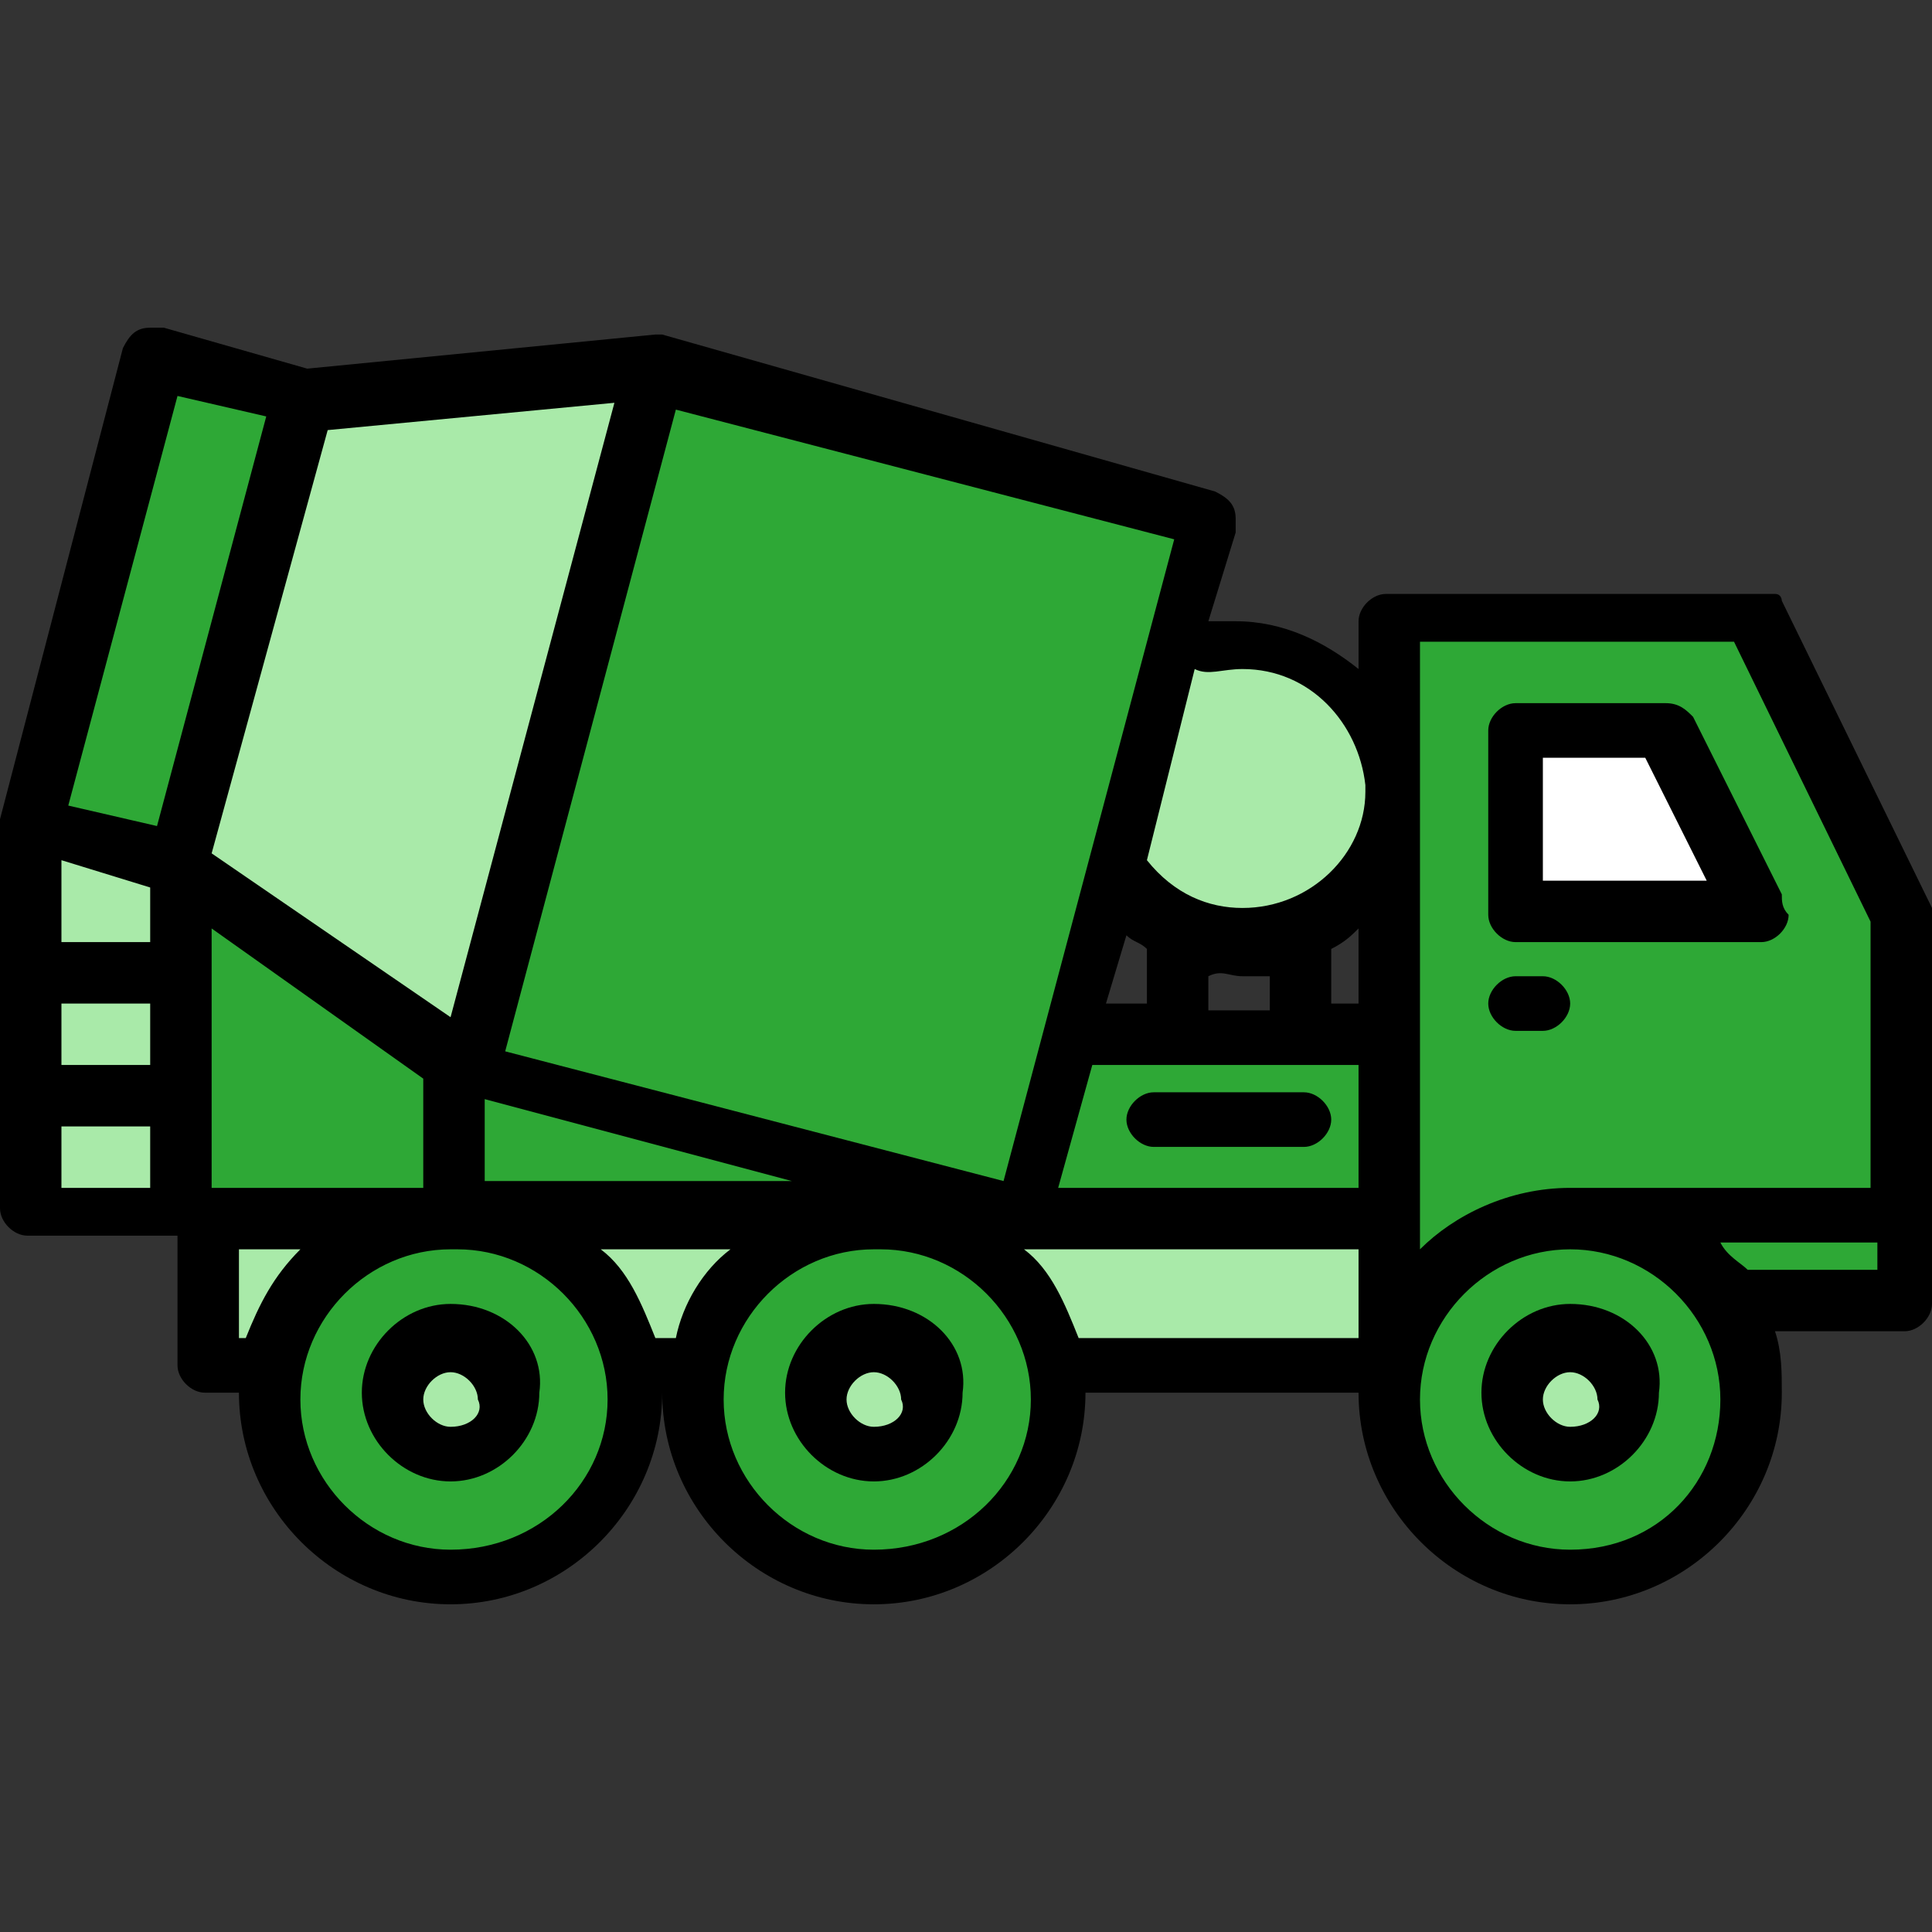 <?xml version="1.0" encoding="UTF-8"?> <!-- Generator: Adobe Illustrator 24.0.0, SVG Export Plug-In . SVG Version: 6.00 Build 0) --> <svg xmlns="http://www.w3.org/2000/svg" xmlns:xlink="http://www.w3.org/1999/xlink" id="Слой_1" x="0px" y="0px" viewBox="0 0 28.3 28.3" style="enable-background:new 0 0 28.3 28.3;" xml:space="preserve"><rect x="0" y="0" width="28.3" height="28.3" fill="#333333" stroke="none"/> <style type="text/css"> .st0{fill:#2EA836;} .st1{fill:#A9EAA9;} .st2{fill:#FFFFFF;} .st3{clip-path:url(#SVGID_2_);} .st4{clip-path:url(#SVGID_4_);} .st5{clip-path:url(#SVGID_6_);} .st6{stroke:#000000;stroke-width:0.25;stroke-miterlimit:10;} </style> <polygon class="st1" points="8,17.9 9.5,20 10.3,19.9 11.5,17.8 "></polygon> <polygon class="st1" points="3.2,20 3.9,19.9 5.7,17.9 3.1,17.8 "></polygon> <polygon class="st0" points="2.6,12.9 2.6,17.7 6.6,17.7 6.6,15.5 "></polygon> <polygon class="st0" points="15.8,15.1 20.5,15.1 20.5,17.7 15,17.7 "></polygon> <polygon class="st1" points="14.4,17.8 20.1,17.8 20.1,20 15.5,20 "></polygon> <path class="st0" d="M6.6,15.5c0,0.2,0,2.3,0,2.3h6.2L8.6,16L6.6,15.5z"></path> <polygon class="st1" points="0.4,12.3 2.6,12.7 2.6,17.8 0.4,17.8 "></polygon> <path class="st1" d="M16.3,12.7l0.9-3.1c0,0,2.8-0.4,3,1.1c0.3,1.6-0.8,2.8-1.9,2.9C17.3,13.6,16.3,12.7,16.3,12.7z"></path> <circle class="st0" cx="23" cy="20.5" r="2.5"></circle> <circle class="st1" cx="23" cy="20.5" r="0.9"></circle> <circle class="st0" cx="12.8" cy="20.5" r="2.5"></circle> <circle class="st0" cx="6.6" cy="20.5" r="2.5"></circle> <circle class="st1" cx="6.6" cy="20.5" r="0.9"></circle> <circle class="st1" cx="12.8" cy="20.5" r="0.9"></circle> <polygon class="st1" points="9.7,5.5 6.8,15.1 2.6,12.9 4.7,5.9 "></polygon> <polygon class="st0" points="2.4,5.1 4.7,5.9 2.6,12.7 0.6,12 "></polygon> <polygon class="st0" points="9.7,5.5 7.1,15.6 14.8,17.8 17.7,7.7 "></polygon> <polygon class="st0" points="20.4,8.9 20.4,19.1 22,17.9 24.4,17.6 25.5,19.1 27.9,19.1 27.9,12.9 25.6,8.9 "></polygon> <polygon class="st2" points="22.4,10.8 22.4,13.4 25.7,13.4 24.1,10.8 "></polygon> <g> <path d="M28.3,13.3C28.3,13.2,28.3,13.2,28.3,13.3C28.3,13.2,28.3,13.2,28.3,13.3l-2.2-4.5c0,0,0,0,0,0c0,0,0-0.1-0.1-0.1 c0,0,0,0-0.1,0c0,0,0,0-0.1,0c0,0-0.1,0-0.1,0c0,0,0,0-0.1,0h-5.3c-0.2,0-0.4,0.2-0.4,0.4v0.7c-0.5-0.4-1.1-0.7-1.8-0.7 c0,0,0,0,0,0c-0.1,0-0.2,0-0.4,0l0.4-1.3c0-0.1,0-0.1,0-0.2c0-0.2-0.1-0.3-0.3-0.4L9.7,4.9c0,0,0,0,0,0l0,0c0,0,0,0,0,0 c0,0-0.1,0-0.1,0L4.5,5.4L2.4,4.8c-0.1,0-0.1,0-0.2,0c-0.2,0-0.3,0.1-0.4,0.3L0,12c0,0,0,0,0,0.1c0,0,0,0,0,0.1v2.2c0,0,0,0,0,0 s0,0,0,0V16c0,0,0,0,0,0c0,0,0,0,0,0v1.7c0,0,0,0,0,0c0,0,0,0,0,0c0,0.2,0.2,0.4,0.4,0.4h2.2V20c0,0.2,0.2,0.4,0.4,0.4h0.5 c0,1.7,1.4,3.1,3.1,3.1c1.7,0,3.1-1.4,3.1-3.1c0,1.7,1.4,3.1,3.1,3.1c1.7,0,3.1-1.4,3.1-3.1h4c0,1.7,1.4,3.1,3.1,3.1 c1.7,0,3.1-1.4,3.1-3.1c0-0.3,0-0.6-0.1-0.9h1.9c0.2,0,0.4-0.2,0.4-0.4v-5.8C28.3,13.4,28.3,13.4,28.3,13.3 C28.3,13.3,28.3,13.3,28.3,13.3L28.3,13.3z M23,17.4c-0.9,0-1.7,0.4-2.2,0.9v-3.1c0,0,0,0,0,0c0,0,0,0,0,0l0-3.4c0,0,0-0.1,0-0.1 c0,0,0-0.1,0-0.1V9.4h4.6l2,4.1v3.9L23,17.4C23,17.4,23,17.4,23,17.4L23,17.4z M9.9,19.6H9.6c-0.2-0.5-0.4-1-0.8-1.3h1.9 C10.3,18.6,10,19.1,9.9,19.6L9.9,19.6z M2.6,5.8l1.3,0.3l-1.6,6L1,11.8L2.6,5.8z M18.2,14.3c0.2,0,0.3,0,0.4,0v0.5h-0.9v-0.5 C17.9,14.2,18,14.3,18.2,14.3L18.2,14.3z M19.9,14.7h-0.4v-0.8c0.2-0.1,0.3-0.2,0.4-0.3V14.7z M16.8,14.7h-0.6l0.3-1 c0.1,0.1,0.2,0.1,0.3,0.2L16.8,14.7L16.8,14.7z M7.1,16.1l4.5,1.2H7.1V16.1z M6.2,17.4H3.1v-3.8l3.1,2.2V17.4z M2.2,13v0.8H0.9 v-1.2L2.2,13z M2.2,14.7v0.9H0.9v-0.9H2.2z M14.7,17.3l-7.3-1.9l2.5-9.4l7.3,1.9L14.7,17.3z M6.6,14.9l-3.5-2.4l1.7-6.2L9,5.9 L6.6,14.9z M0.9,16.5h1.3v0.9H0.9V16.5z M15.5,17.4l0.5-1.8h3.9v1.8H15.5z M18.2,9.8c1,0,1.7,0.8,1.8,1.7v0.1 c0,0.9-0.8,1.7-1.8,1.7c-0.5,0-1-0.2-1.4-0.7l0.7-2.8C17.7,9.9,17.9,9.8,18.2,9.8L18.2,9.8z M3.5,19.6v-1.3h0.9 c-0.4,0.4-0.6,0.8-0.8,1.3H3.5z M6.6,22.7c-1.2,0-2.2-1-2.2-2.2c0-1.2,1-2.2,2.2-2.2h0.1c1.2,0,2.2,1,2.2,2.2 C8.9,21.7,7.9,22.7,6.6,22.7L6.6,22.7z M12.8,22.7c-1.2,0-2.2-1-2.2-2.2c0-1.2,1-2.2,2.2-2.2h0.1c1.2,0,2.2,1,2.2,2.2 C15.1,21.7,14.1,22.7,12.8,22.7L12.8,22.7z M15.8,19.6c-0.2-0.5-0.4-1-0.8-1.3h2.3c0,0,0,0,0,0h2.6v1.3H15.8z M23,22.7 c-1.2,0-2.2-1-2.2-2.2c0-1.2,1-2.2,2.2-2.2c0,0,0,0,0,0h0c1.2,0,2.2,1,2.2,2.2C25.2,21.7,24.3,22.7,23,22.7L23,22.7z M25.2,18.2 h2.3v0.4h-1.9C25.5,18.5,25.3,18.4,25.2,18.2L25.2,18.2z M25.2,18.2"></path> <path d="M26.1,13.1l-1.3-2.6c-0.1-0.1-0.2-0.2-0.4-0.2h-2.2c-0.2,0-0.4,0.2-0.4,0.4v2.7c0,0.2,0.2,0.4,0.4,0.4h3.6 c0.2,0,0.4-0.2,0.4-0.4C26.1,13.3,26.1,13.2,26.1,13.1L26.1,13.1z M22.6,12.9v-1.8h1.5l0.9,1.8H22.6z M22.6,12.9"></path> <path d="M6.6,19.1c-0.7,0-1.3,0.6-1.3,1.3c0,0.7,0.6,1.3,1.3,1.3c0.7,0,1.3-0.6,1.3-1.3C8,19.7,7.4,19.1,6.6,19.1L6.6,19.1z M6.6,20.9c-0.2,0-0.4-0.2-0.4-0.4c0-0.2,0.2-0.4,0.4-0.4c0.2,0,0.4,0.2,0.4,0.4C7.1,20.7,6.9,20.9,6.6,20.9L6.6,20.9z M6.6,20.9"></path> <path d="M12.8,19.1c-0.7,0-1.3,0.6-1.3,1.3c0,0.7,0.6,1.3,1.3,1.3c0.7,0,1.3-0.6,1.3-1.3C14.2,19.7,13.6,19.1,12.8,19.1L12.8,19.1z M12.8,20.9c-0.2,0-0.4-0.2-0.4-0.4c0-0.2,0.2-0.4,0.4-0.4c0.2,0,0.4,0.2,0.4,0.4C13.3,20.7,13.1,20.9,12.8,20.9L12.8,20.9z M12.8,20.9"></path> <path d="M23,19.1c-0.7,0-1.3,0.6-1.3,1.3c0,0.7,0.6,1.3,1.3,1.3c0.7,0,1.3-0.6,1.3-1.3C24.4,19.7,23.8,19.1,23,19.1L23,19.1z M23,20.9c-0.2,0-0.4-0.2-0.4-0.4c0-0.2,0.2-0.4,0.4-0.4c0.2,0,0.4,0.2,0.4,0.4C23.5,20.7,23.3,20.9,23,20.9L23,20.9z M23,20.9"></path> <path d="M22.6,14.3h-0.4c-0.2,0-0.4,0.2-0.4,0.4c0,0.2,0.2,0.4,0.4,0.4h0.4c0.2,0,0.4-0.2,0.4-0.4C23,14.5,22.8,14.3,22.6,14.3 L22.6,14.3z M22.6,14.3"></path> <path d="M19.1,16h-2.2c-0.2,0-0.4,0.2-0.4,0.4c0,0.2,0.2,0.4,0.4,0.4h2.2c0.2,0,0.4-0.2,0.4-0.4C19.5,16.2,19.3,16,19.1,16L19.1,16 z M19.1,16"></path> </g> </svg> 